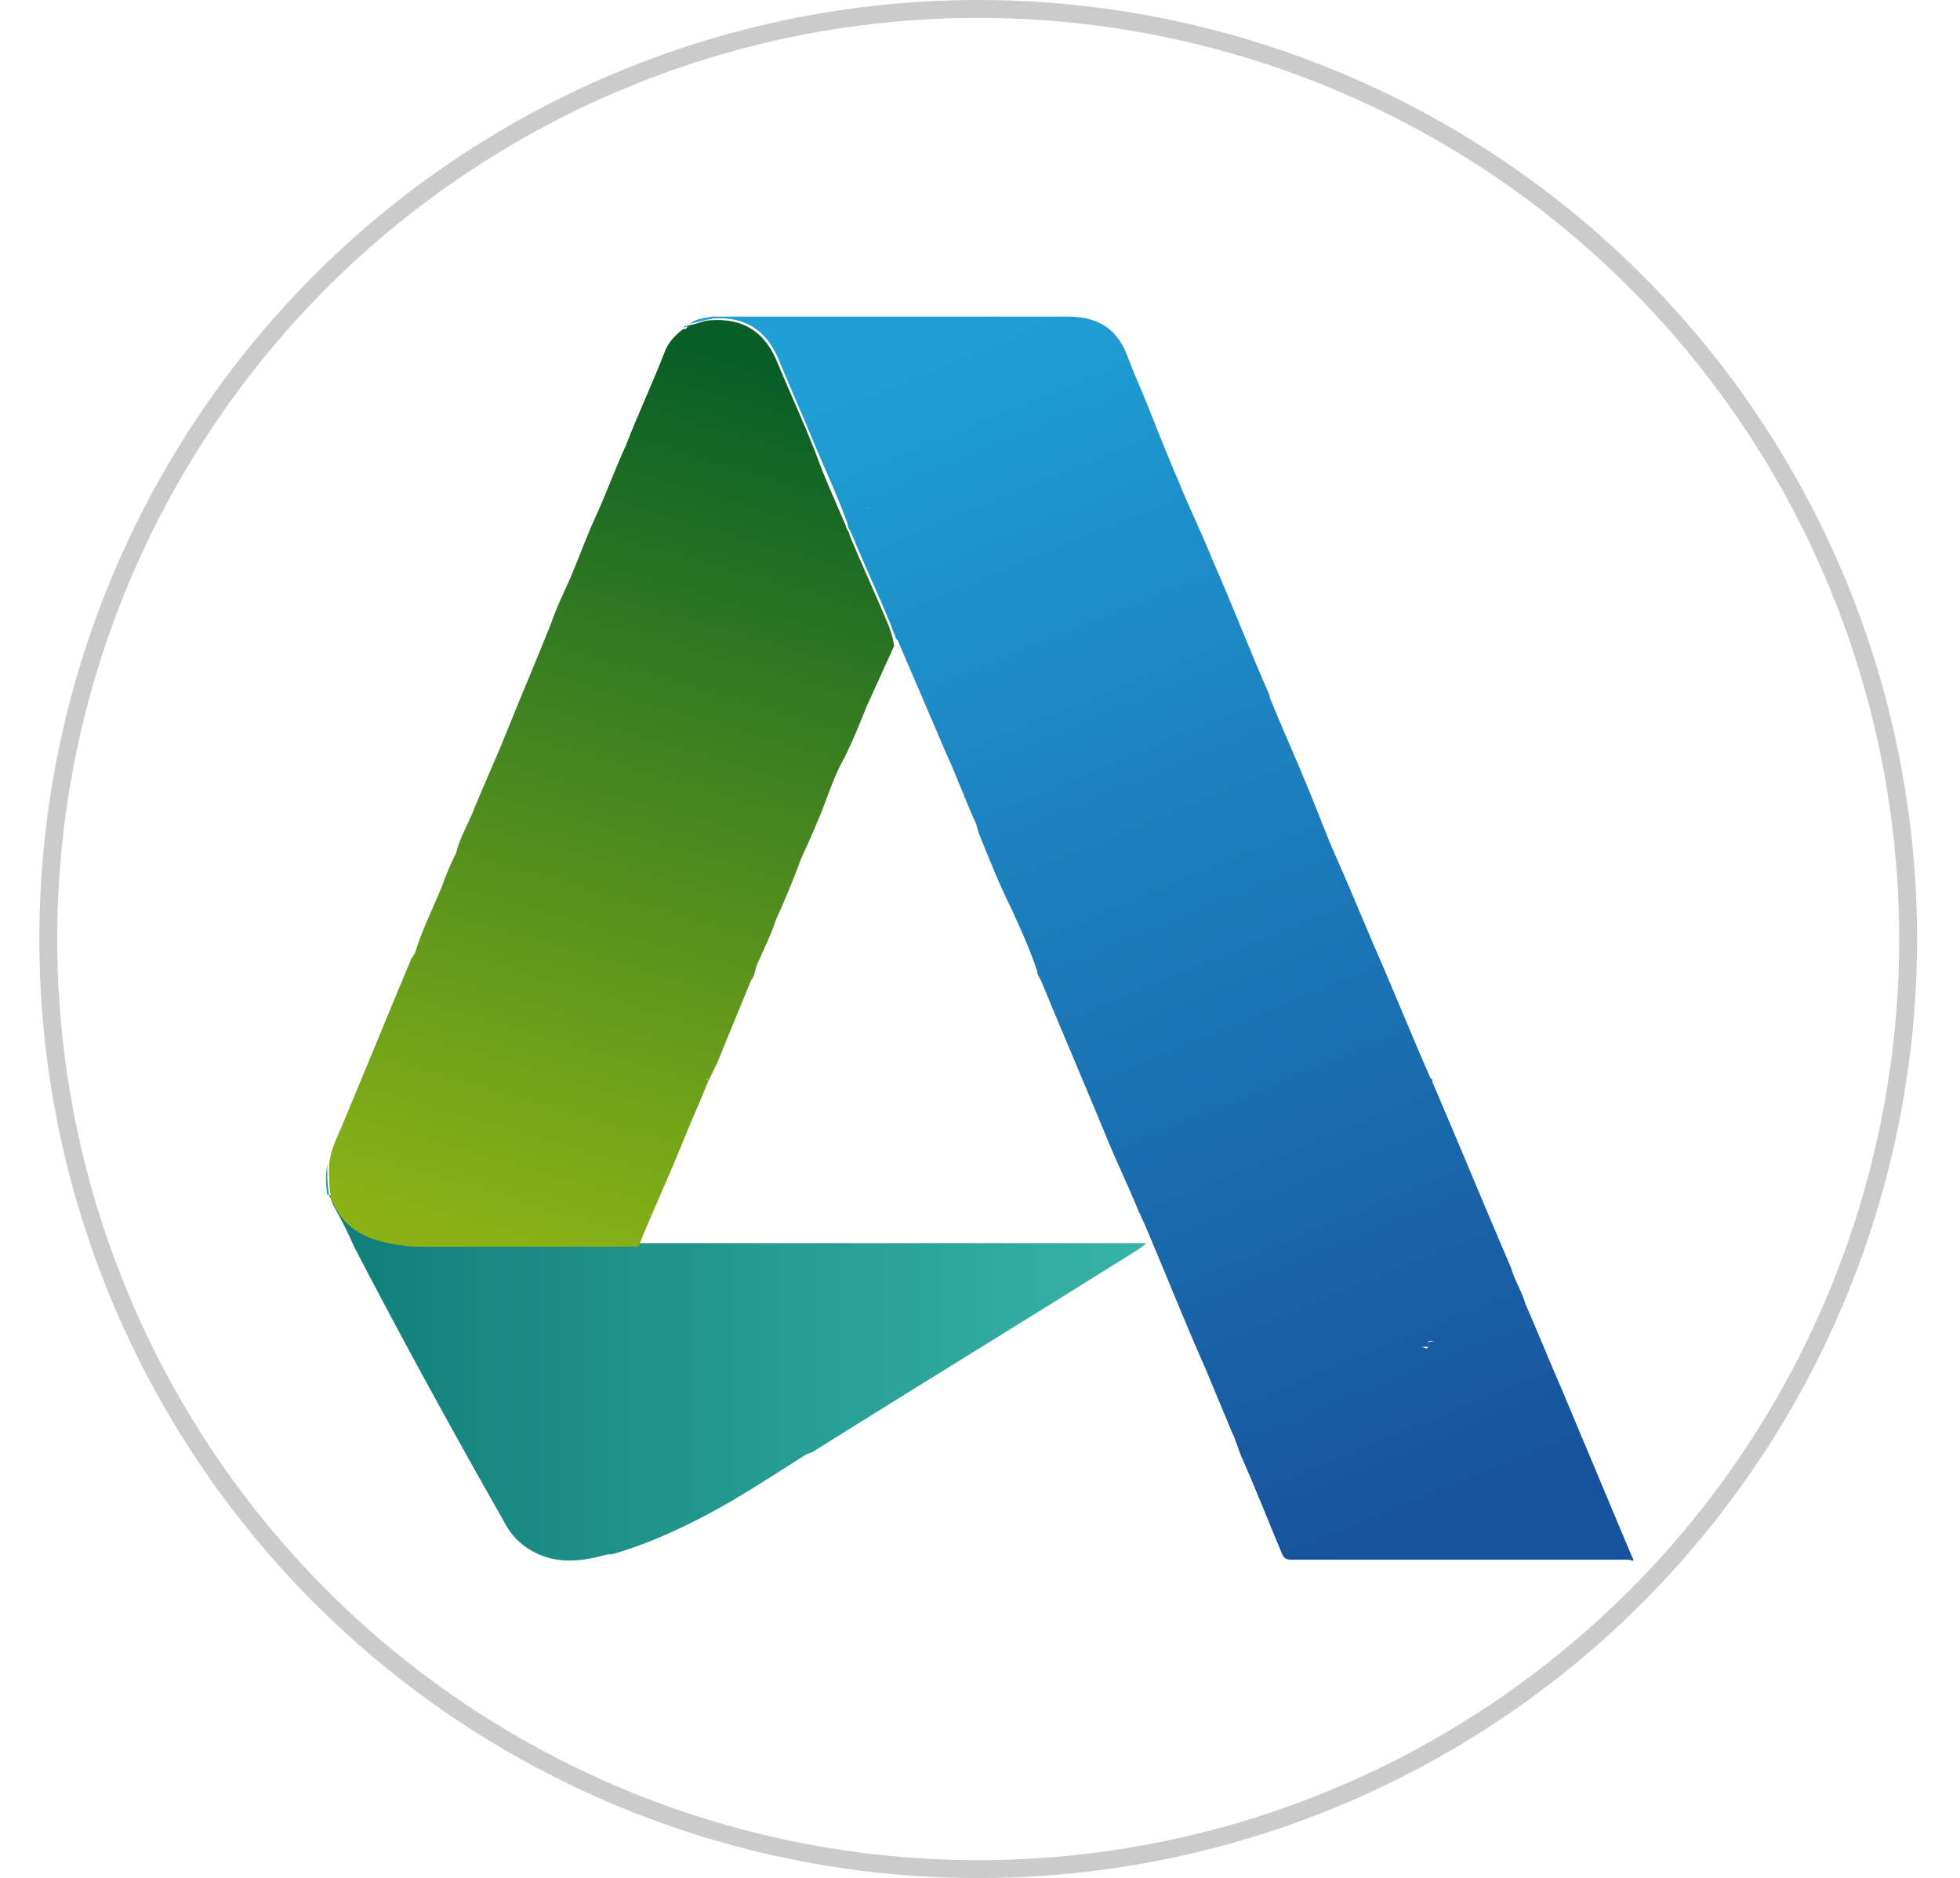 <?xml version="1.0" encoding="utf-8"?>
<!-- Generator: Adobe Illustrator 26.5.0, SVG Export Plug-In . SVG Version: 6.00 Build 0)  -->
<svg version="1.1" id="Layer_1" xmlns="http://www.w3.org/2000/svg" xmlns:xlink="http://www.w3.org/1999/xlink" x="0px" y="0px"
	 viewBox="0 0 109.6 105" style="enable-background:new 0 0 109.6 105;" xml:space="preserve">
<style type="text/css">
	.st0{fill:none;stroke:#CBCBCB;}
	.st1{fill:url(#SVGID_1_);}
	.st2{fill:url(#SVGID_00000131362415656227285880000016938705691786667189_);}
	.st3{fill:url(#SVGID_00000104691370789471336020000017551207234914109622_);}
	.st4{fill:url(#SVGID_00000119809595018244578060000008562235289484185275_);}
	.st5{fill:#2EA59B;}
	.st6{fill:#1F9FD5;}
	.st7{fill:#117E79;}
	.st8{fill:url(#SVGID_00000107563480379951629730000007175511075928836275_);}
	.st9{fill:#228EC9;}
</style>
<g id="training_icon">
	<g id="Ellipse_542">
		<circle class="st0" cx="54.7" cy="52.5" r="52"/>
	</g>
</g>
<g>
	<linearGradient id="SVGID_1_" gradientUnits="userSpaceOnUse" x1="18.5" y1="77.106" x2="64.023" y2="77.106">
		<stop  offset="5.586592e-03" style="stop-color:#117E79"/>
		<stop  offset="1" style="stop-color:#37B4A6"/>
	</linearGradient>
	<path class="st1" d="M63.6,69.5c-6.8,0-13.7,0-20.5,0c-0.2,0-0.5,0-0.7,0c-1.1,0-2.2,0-3.3,0c-1.1,0-2.2,0-3.4,0
		c-1.4,0-2.9,0-4.3,0c-1,0-1.9,0-2.9,0c-1.7,0-3.4,0-5.2,0c-0.6,0-1.1,0-1.6-0.2c-1.4-0.3-2.5-0.9-3.1-2.3c0,0-0.1-0.1-0.1-0.1
		c0,0.2,0.1,0.4,0.2,0.6c0.4,0.7,0.8,1.5,1.1,2.2c2.7,5.2,5.5,10.3,8.4,15.4c0.5,1,1.4,1.7,2.5,2c1.1,0.3,2.2,0.1,3.3-0.2
		c0.1,0,0.1,0,0.2,0c1.8-0.5,3.6-1.3,5.3-2.2c1.9-1,3.7-2.2,5.6-3.4c0.1,0,0.2-0.1,0.3-0.1c5.9-3.7,11.8-7.3,17.7-11
		c0.3-0.2,0.7-0.4,1-0.7C63.9,69.5,63.8,69.5,63.6,69.5z"/>
	<g>
		
			<linearGradient id="SVGID_00000110470903013366017630000001343318889841433767_" gradientUnits="userSpaceOnUse" x1="21.979" y1="55.018" x2="15.029" y2="78.821">
			<stop  offset="5.586592e-03" style="stop-color:#075E27"/>
			<stop  offset="1" style="stop-color:#8AB216"/>
		</linearGradient>
		<polygon style="fill:url(#SVGID_00000110470903013366017630000001343318889841433767_);" points="18.5,66.9 18.5,66.9 18.5,66.9 
					"/>
		
			<linearGradient id="SVGID_00000157304919327046424080000013039391031613695361_" gradientUnits="userSpaceOnUse" x1="42.947" y1="20.302" x2="28.522" y2="69.706">
			<stop  offset="5.586592e-03" style="stop-color:#075E27"/>
			<stop  offset="1" style="stop-color:#8AB216"/>
		</linearGradient>
		<path style="fill:url(#SVGID_00000157304919327046424080000013039391031613695361_);" d="M49.7,35c-0.7-1.7-1.5-3.4-2.2-5.1
			c0-0.2-0.2-0.3-0.2-0.5c-0.6-1.4-1.2-2.7-1.7-4.1c-0.7-1.8-1.5-3.5-2.2-5.2c-0.7-1.6-1.9-2.3-3.6-2.2c-0.4,0-0.8,0.2-1.3,0.3l0,0
			c0,0.1-0.1,0.1-0.1,0.1c0,0.1-0.1,0.1-0.2,0.1c-0.4,0.3-0.8,0.7-1,1.2c-0.7,1.8-1.5,3.5-2.2,5.3c-0.6,1.3-1.1,2.7-1.7,4
			c-0.5,1.1-0.9,2.2-1.4,3.4c-0.4,0.9-0.8,1.7-1.1,2.6c-0.8,2-1.7,4.1-2.5,6.1c-0.6,1.5-1.3,3-1.9,4.5c-0.3,0.7-0.7,1.4-0.9,2.2
			c-0.3,0.6-0.6,1.3-0.8,1.9c-0.5,1.2-1.1,2.4-1.5,3.7c-0.1,0.1-0.1,0.2-0.2,0.3c-1.3,3.1-2.6,6.3-3.9,9.4c-0.3,0.7-0.7,1.5-0.7,2.3
			c0,0.6,0,1.1,0.1,1.6c0,0.1,0,0.1,0,0.2c0,0,0.1,0.1,0.1,0.1c0.6,1.4,1.7,2,3.1,2.3c0.5,0.1,1.1,0.2,1.6,0.2c1.7,0,3.4,0,5.2,0
			c1,0,1.9,0,2.9,0c1.4,0,2.9,0,4.3,0c0.8-2,1.7-3.9,2.5-5.9c0.4-1,0.9-2.1,1.3-3.1c0,0,0,0,0,0c0.2-0.5,0.5-1,0.7-1.5
			c0.6-1.5,1.2-2.9,1.8-4.4c0.2-0.2,0.2-0.5,0.3-0.8c0.4-0.9,0.8-1.7,1.1-2.6c0.5-1.1,1-2.3,1.4-3.4c0.5-1.1,1-2.2,1.4-3.3
			c0.3-0.8,0.6-1.6,1-2.3c0.5-1,0.9-2,1.3-3c0.2-0.4,0.4-0.9,0.6-1.3c0.3-0.7,0.6-1.3,0.9-2C49.9,35.5,49.8,35.3,49.7,35z
			 M39.5,60.2c0,0.1,0,0.1,0.1,0.2C39.5,60.4,39.5,60.3,39.5,60.2z"/>
		
			<linearGradient id="SVGID_00000132802134160735432660000001731870374813615490_" gradientUnits="userSpaceOnUse" x1="38.225" y1="18.923" x2="30.838" y2="44.221">
			<stop  offset="5.586592e-03" style="stop-color:#075E27"/>
			<stop  offset="1" style="stop-color:#8AB216"/>
		</linearGradient>
		<polygon style="fill:url(#SVGID_00000132802134160735432660000001731870374813615490_);" points="38.4,18.2 38.4,18.2 38.4,18.2 
					"/>
	</g>
	<path class="st5" d="M18.3,65.1c0,0.6,0,1.1,0.1,1.7c0,0,0,0-0.1,0C18.2,66.2,18.2,65.7,18.3,65.1z"/>
	<path class="st6" d="M38.4,18.2c0,0.1-0.1,0.1-0.2,0.1C38.3,18.2,38.4,18.2,38.4,18.2z"/>
	<path class="st7" d="M18.4,66.8C18.5,66.8,18.5,66.8,18.4,66.8c0.1,0,0.1,0.1,0.1,0.2C18.4,66.9,18.4,66.8,18.4,66.8z"/>
	<path class="st6" d="M38.5,18.2c0,0.1-0.1,0.1-0.1,0.1C38.4,18.2,38.5,18.1,38.5,18.2z"/>
	
		<linearGradient id="SVGID_00000072963320655048723930000004252395893584670390_" gradientUnits="userSpaceOnUse" x1="50.972" y1="18.78" x2="78.546" y2="85.674">
		<stop  offset="5.586592e-03" style="stop-color:#1F9FD5"/>
		<stop  offset="1" style="stop-color:#17539C"/>
	</linearGradient>
	<path style="fill:url(#SVGID_00000072963320655048723930000004252395893584670390_);" d="M91.2,86.9c-1.3-3.1-2.6-6.2-3.9-9.3
		c-0.7-1.6-1.3-3.1-2-4.7c-0.2-0.7-0.6-1.3-0.8-2c-1.5-3.5-2.9-6.9-4.4-10.4c0-0.1,0-0.2-0.1-0.2c-1.1-2.5-2.1-5-3.2-7.5
		c-0.8-1.9-1.6-3.8-2.4-5.6c-0.4-1-0.8-2-1.2-3c-0.7-1.7-1.5-3.5-2.2-5.2c0,0,0-0.1,0-0.1c-1.1-2.5-2.1-5.1-3.2-7.6
		c-0.6-1.5-1.3-2.9-1.9-4.4c-0.7-1.6-1.3-3.2-2-4.9c-0.3-0.7-0.6-1.4-0.9-2.2c-0.6-1.5-1.7-2.1-3.3-2.1c-6.4,0-12.9,0-19.3,0
		c-0.2,0-0.4,0-0.6,0c-0.4,0.1-0.9,0.1-1.2,0.4c0.4-0.1,0.8-0.2,1.3-0.3c1.7-0.1,2.9,0.6,3.6,2.2c0.7,1.7,1.5,3.5,2.2,5.2
		c0.6,1.4,1.2,2.7,1.7,4.1c0,0,0,0,0,0c0,0,0,0,0,0c0,0.2,0.1,0.3,0.2,0.5c0.7,1.7,1.5,3.4,2.2,5.1c0.1,0.3,0.2,0.5,0.3,0.8
		c0,0,0.1,0.1,0.1,0.1c0.9,2.1,1.8,4.2,2.7,6.3c0.6,1.3,1.1,2.7,1.7,4c0,0,0,0,0,0c0,0.1,0.1,0.3,0.1,0.4c0.6,1.5,1.2,3,1.9,4.4
		c0.5,1.1,1,2.2,1.4,3.4c0,0.2,0.1,0.3,0.2,0.5c1.2,2.9,2.4,5.7,3.6,8.6c0.6,1.5,1.3,2.9,1.9,4.4c0.1,0.1,0.1,0.3,0.2,0.4
		c1.2,2.8,2.3,5.6,3.5,8.3c0.5,1.2,1,2.4,1.5,3.6c0.2,0.4,0.3,0.8,0.5,1.3c0.8,1.8,1.5,3.6,2.3,5.5c0.1,0.2,0.2,0.3,0.5,0.3
		c6.3,0,12.6,0,18.9,0C91.4,87.3,91.4,87.3,91.2,86.9z M48.5,28.5C48.4,28.5,48.4,28.5,48.5,28.5c-0.1-0.1,0-0.1,0-0.1
		C48.5,28.4,48.5,28.4,48.5,28.5C48.5,28.5,48.5,28.5,48.5,28.5z M79,75.8c0.2-0.5,0.2-0.5,0.8-0.5c0-0.3,0.1-0.4,0.4-0.3
		c-0.3,0-0.4,0-0.4,0.3c0,0,0.1,0,0.2,0c-0.1,0-0.2,0-0.2,0.1C79.2,75.2,79.2,75.2,79,75.8z"/>
	<path class="st9" d="M48.5,28.4C48.5,28.4,48.5,28.4,48.5,28.4c0.1,0.1,0,0.1,0,0.1C48.4,28.5,48.4,28.5,48.5,28.4
		C48.4,28.4,48.4,28.4,48.5,28.4z"/>
</g>
</svg>
